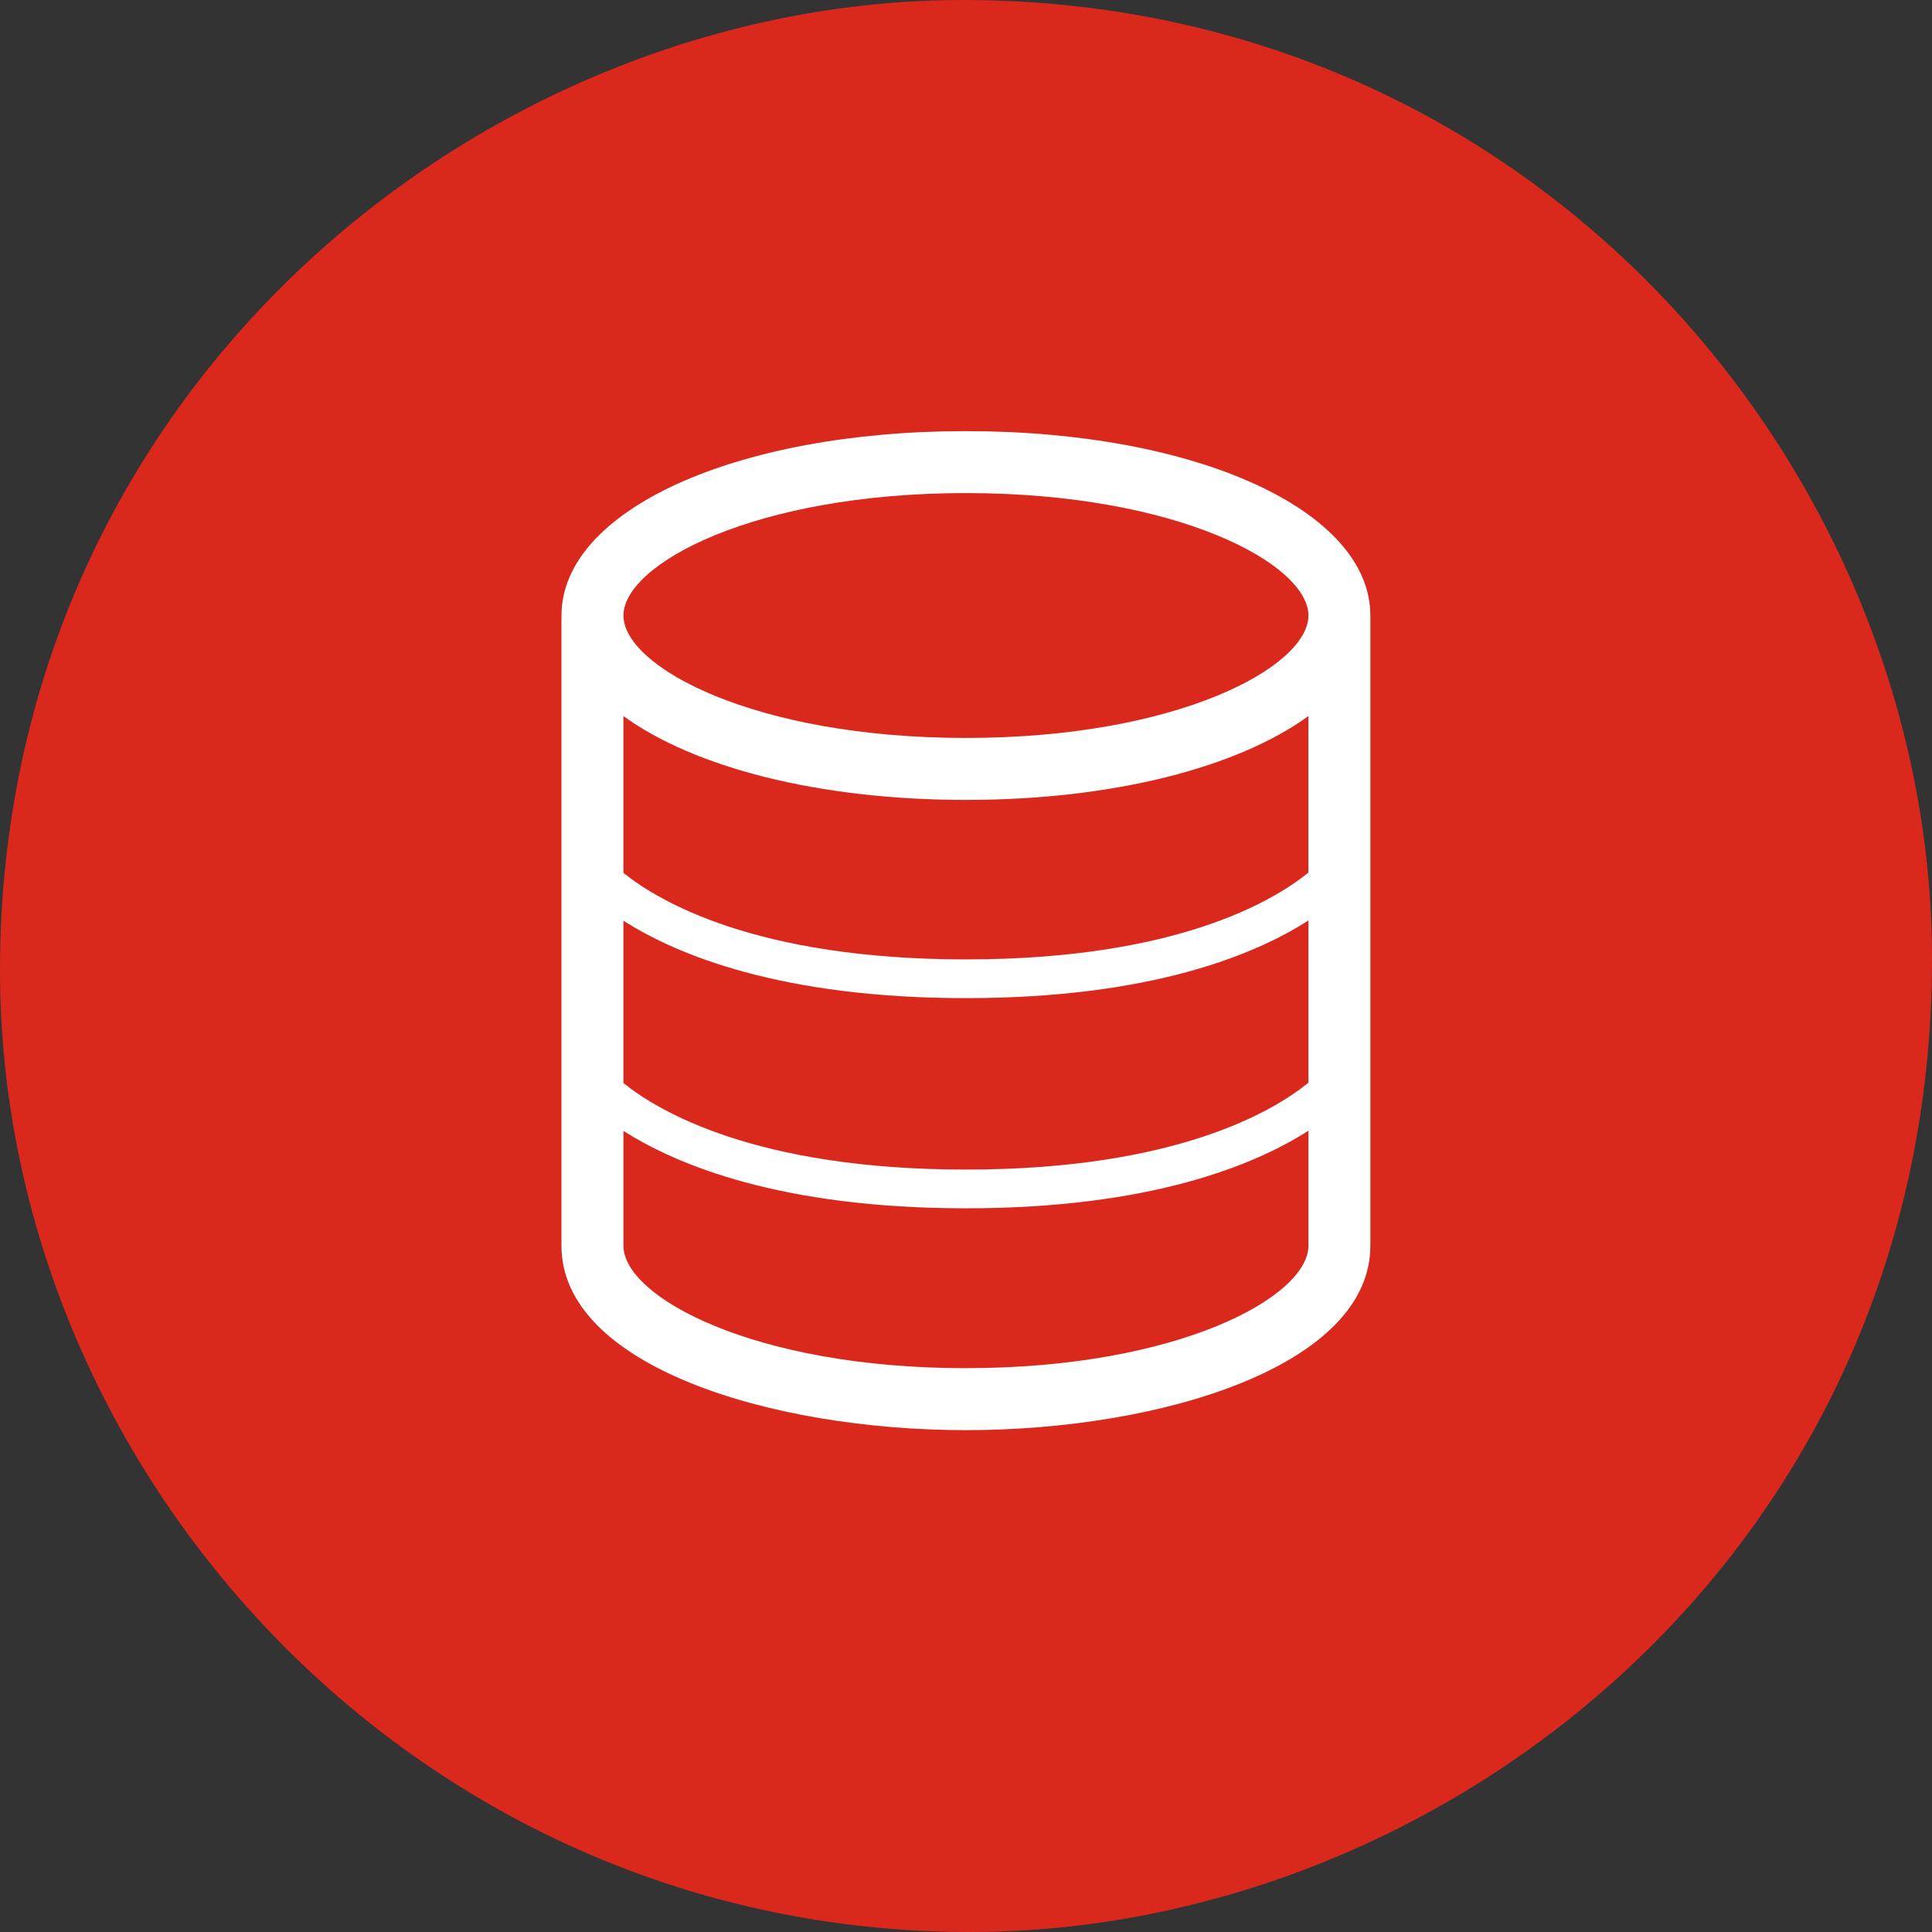 <?xml version="1.0" encoding="UTF-8"?>
<svg xmlns="http://www.w3.org/2000/svg" version="1.1" viewBox="0 0 62.362 62.362">
  <rect x="0" y="0" width="62.362" height="62.362" fill="#333333" stroke="none"/>
  <defs>
    <style>
      .cls-1 {
        fill: #fff;
      }

      .cls-2 {
        fill: #da291c;
      }
    </style>
  </defs>
  <!-- Generator: Adobe Illustrator 28.6.0, SVG Export Plug-In . SVG Version: 1.2.0 Build 709)  -->
  <g>
    <g id="ICON">
      <path class="cls-2" d="M31.315,62.362C13.483,62.362,0,47.59,0,31.315,0,12.633,15.557,0,31.081,0,49.682,0,62.362,15.34,62.362,30.947c0,19.049-15.658,31.415-31.047,31.415h0Z"/>
      <path class="cls-1" d="M44.233,19.862c-.007-3.39-5.616-5.946-13.054-5.946s-13.048,2.556-13.055,5.946c0,.001-.001.002-.001.003v20.346c0,3.866,6.727,5.952,13.055,5.952s13.055-2.086,13.055-5.952v-20.346c0-.001-.001-.002-.001-.003ZM20.123,29.719c1.712,1.093,5.075,2.499,11.055,2.499,5.99,0,9.35-1.411,11.055-2.506v5.237c-1.111.903-4.251,2.803-11.055,2.803-6.779,0-9.93-1.886-11.055-2.793v-5.24ZM42.233,28.166c-1.111.903-4.251,2.802-11.055,2.802-6.779,0-9.93-1.886-11.055-2.793v-5.062c2.27,1.651,6.281,2.707,11.055,2.707s8.785-1.056,11.055-2.707v5.053ZM31.179,15.916c6.849,0,11.055,2.302,11.055,3.952s-4.206,3.952-11.055,3.952-11.055-2.302-11.055-3.952,4.206-3.952,11.055-3.952ZM31.179,44.163c-6.85,0-11.055-2.302-11.055-3.952v-3.708c1.712,1.093,5.075,2.499,11.055,2.499,5.99,0,9.35-1.411,11.055-2.505v3.713c0,1.65-4.206,3.952-11.055,3.952Z"/>
    </g>
  </g>
</svg>